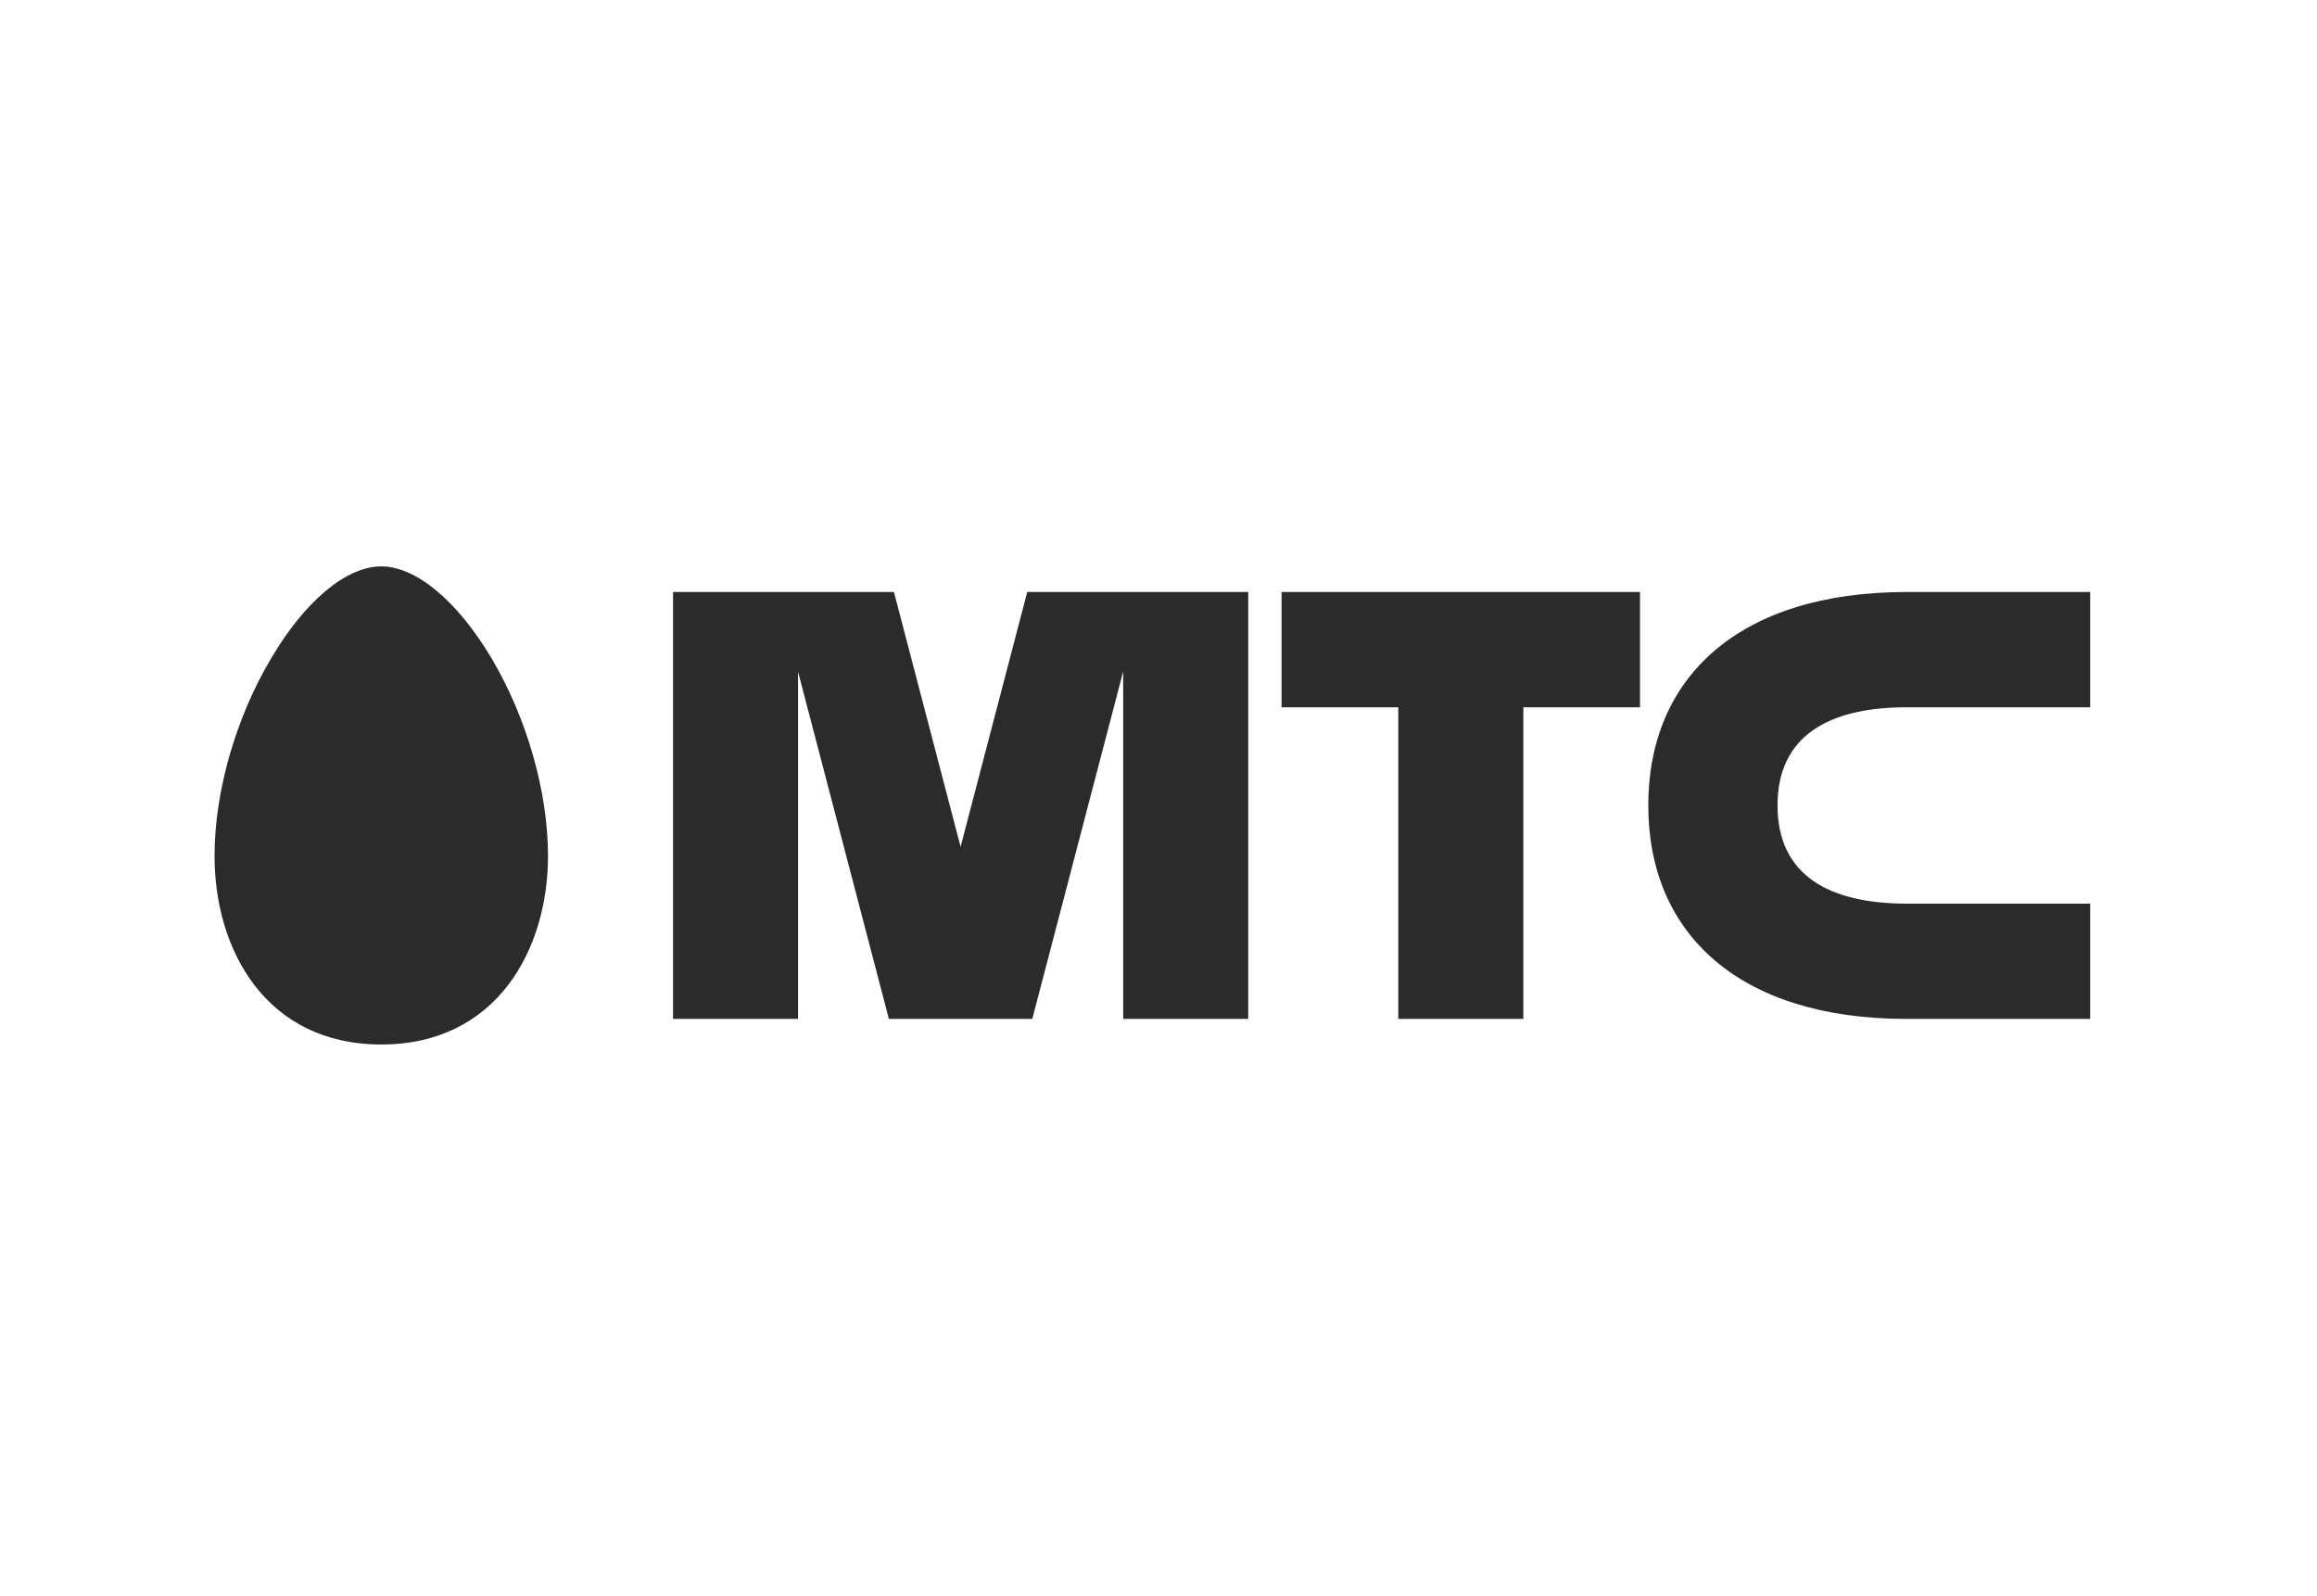 <svg width="135" height="93" viewBox="0 0 135 93" fill="none" xmlns="http://www.w3.org/2000/svg">
<path fill-rule="evenodd" clip-rule="evenodd" d="M22.214 33C20.186 33 17.782 34.996 15.8 38.353C13.733 41.829 12.5 46.132 12.5 49.869C12.5 55.34 15.498 60.856 22.215 60.856C28.924 60.856 31.929 55.34 31.929 49.869C31.929 46.132 30.697 41.829 28.64 38.353C26.639 34.996 24.235 33 22.214 33ZM74.671 41.208H81.471V59.365H88.757V41.208H95.554V34.492H74.671V41.208ZM111.098 41.208H121.784V34.492H111.098C101.281 34.492 96.037 39.491 96.037 46.927C96.037 54.364 101.281 59.365 111.098 59.365H121.784V52.649H111.098C106.554 52.649 103.568 50.985 103.568 46.928C103.568 42.871 106.554 41.208 111.098 41.208ZM59.852 34.492L55.969 49.337L52.086 34.492H39.215V59.365H46.498V39.134L51.791 59.365H60.146L65.442 39.121V59.365H72.728V34.492H59.852Z" fill="#2B2B2B"/>
</svg>
